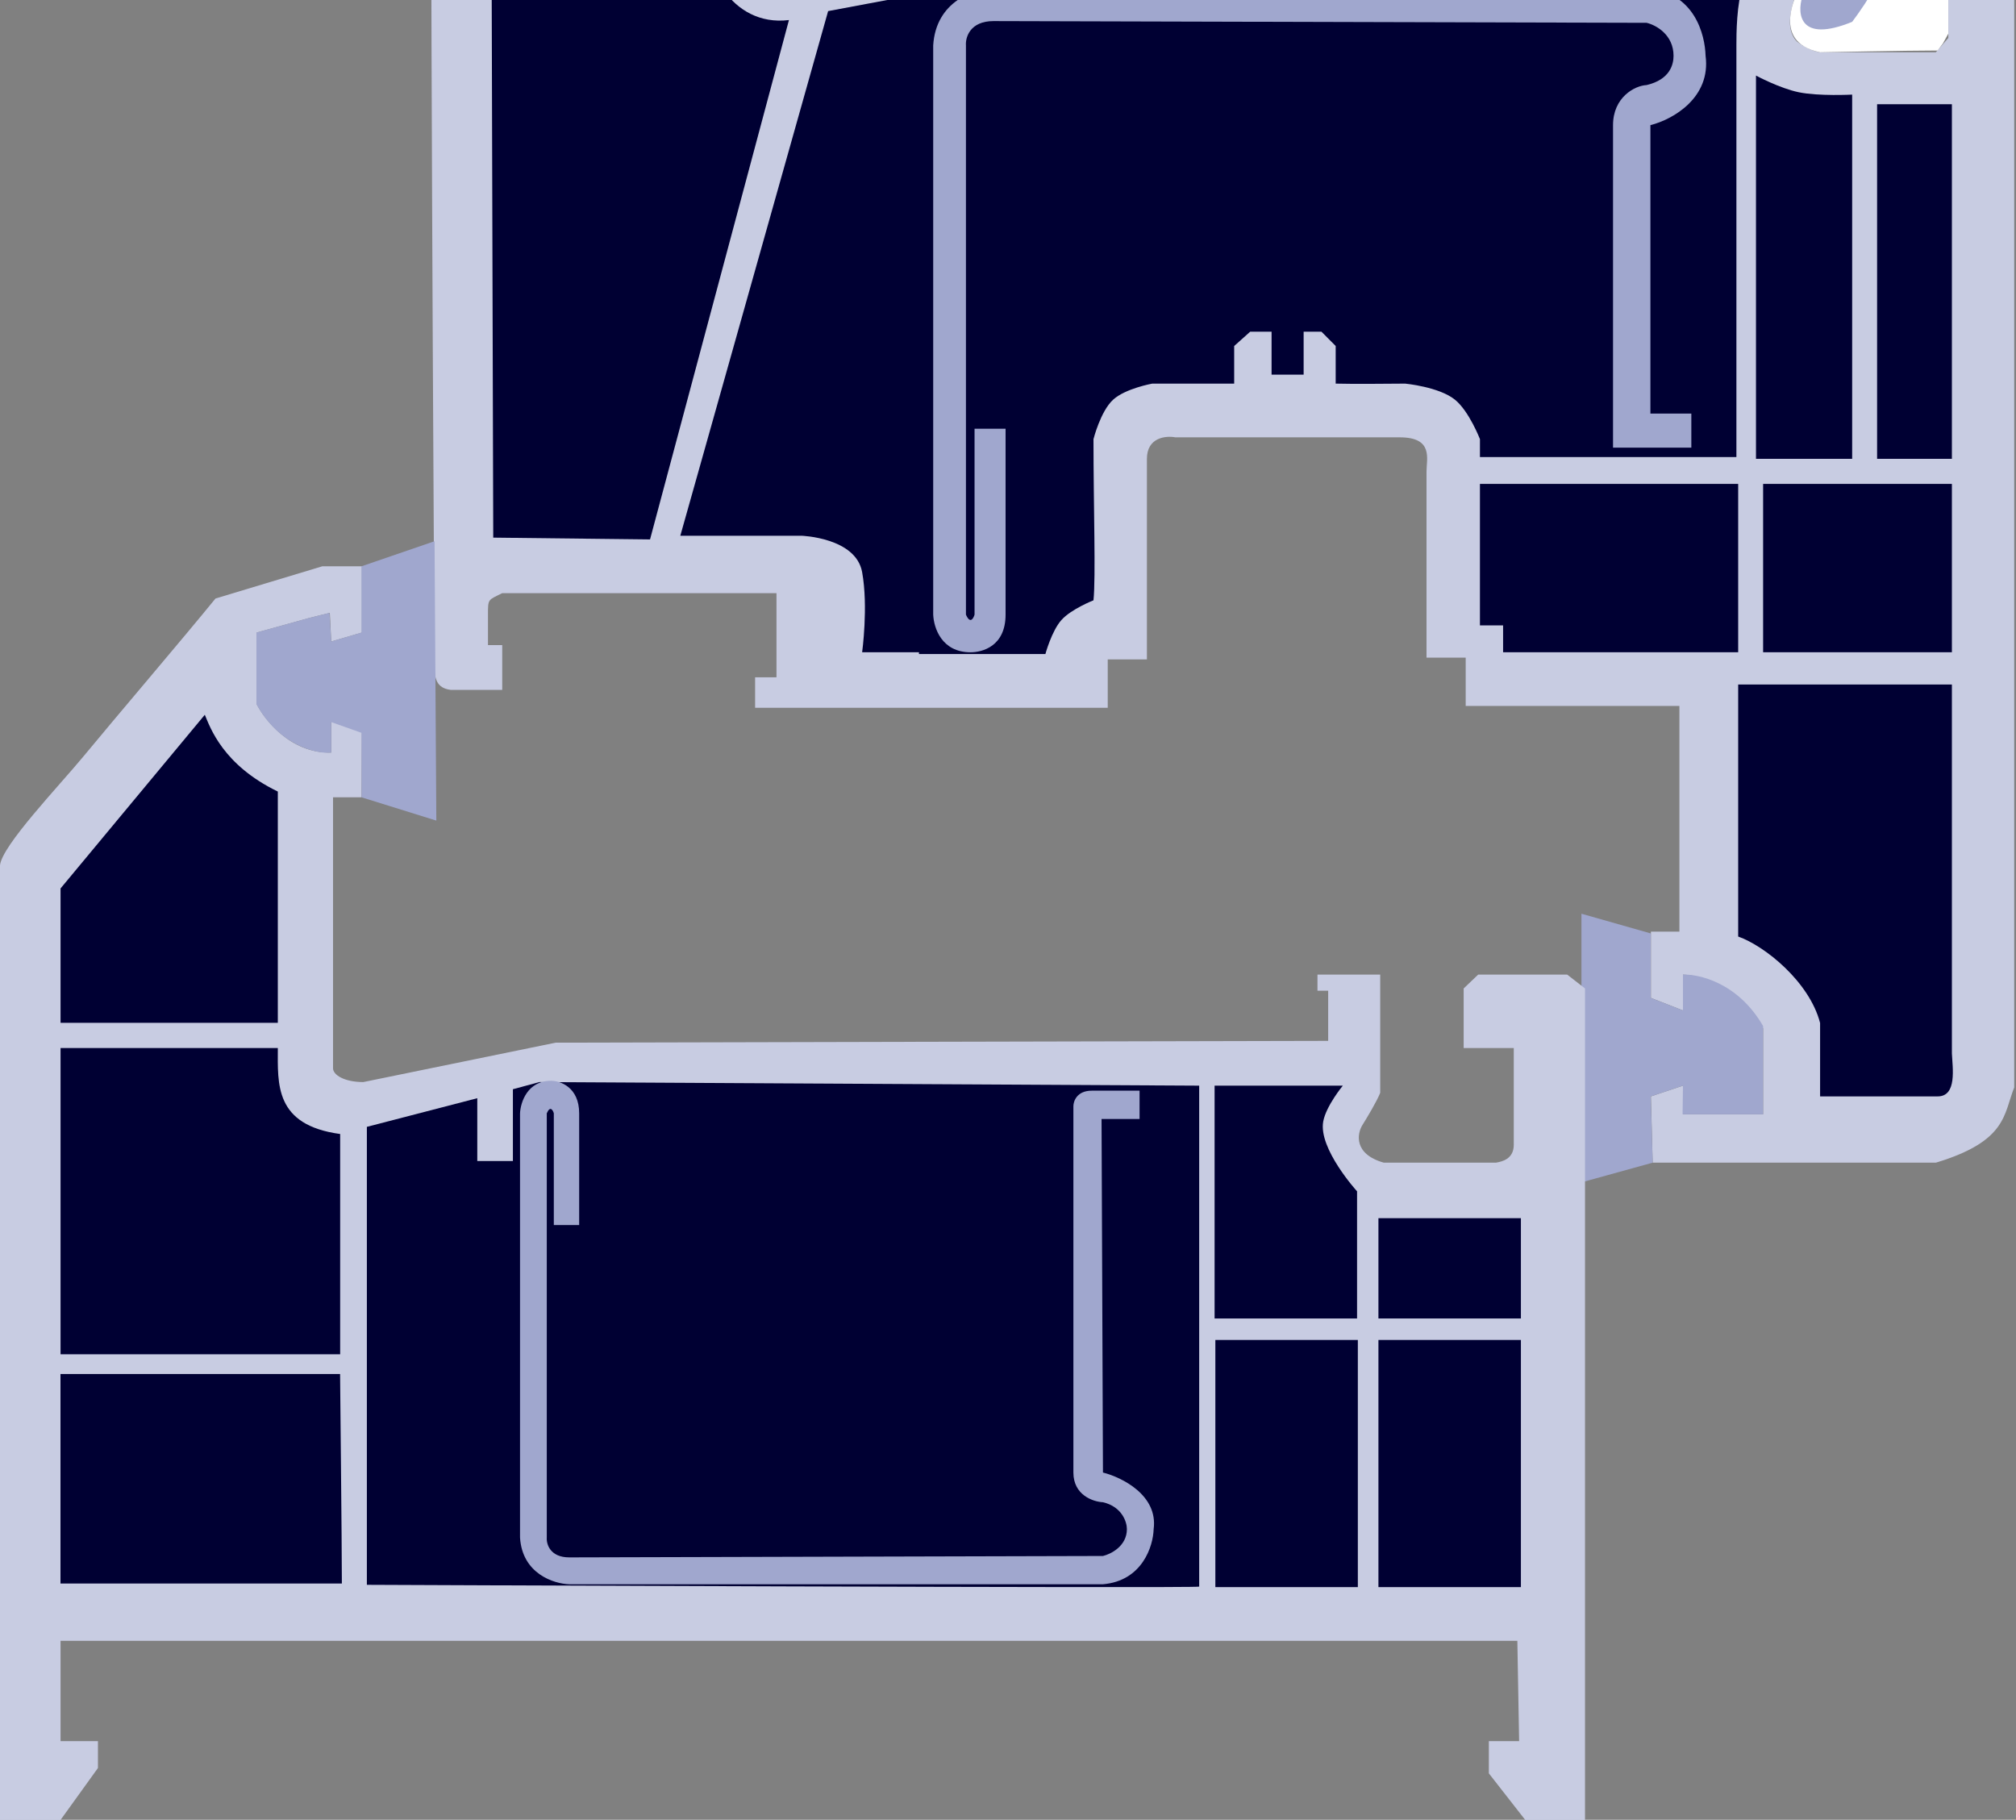<?xml version="1.0" encoding="UTF-8"?> <svg xmlns="http://www.w3.org/2000/svg" width="298" height="269" viewBox="0 0 298 269" fill="none"><rect x="0" y="0" width="298" height="269" fill="#808080" stroke="none"/><g clip-path="url(#clip0_1731_7617)"><path d="M116.62 -71.426L112.145 -69.573V-74.603L101.088 -71.426V-61.102C101.088 -59.249 107.143 -53.424 112.145 -53.954V-57.925L116.357 -56.601V-52.365V-47.071H112.671L112.408 -12.655C112.408 -8.684 111.355 -3.389 118.2 -4.978C131.625 -7.625 140.049 -9.478 145.051 -10.537C145.393 -10.539 146.819 -10.539 149.093 -10.537H187.533H230.081C241.565 -10.548 251.931 -10.537 260.355 -10.537V-20.332H267.726L267.463 -4.713C265.796 -2.154 263.093 3.6 265.62 6.141C266.41 6.759 268.358 7.942 269.832 7.73H286.154L287.996 5.612V-11.067H280.625V-19.538H294.314V-20.597C295.543 -20.509 297.947 -19.485 297.737 -16.096V-13.449V160.747C296.157 164.718 296.684 168.689 286.154 171.866H244.297L244.034 162.071L248.772 160.483V164.718H260.618V152.011C259.39 149.452 254.458 144.281 248.772 144.069V149.364L244.034 147.51V145.128V137.715H248.246V104.358H216.655V97.211H210.864V92.71V88.474V69.678C210.864 67.825 211.917 64.648 206.915 64.648H194.016H173.746C172.342 64.383 169.534 64.648 169.534 67.825V69.413V85.033V90.592V97.475H163.742V104.623H111.618V100.123H114.777V87.68H74.237C72.131 88.739 72.131 88.474 72.131 90.857V95.358H74.237V101.976H66.603C64.496 101.711 64.233 100.229 64.233 98.534C64.233 96.84 63.707 18.584 63.707 -38.07C65.549 -40.452 72.657 -48.659 76.606 -53.424L95.297 -76.192L110.302 -81.222H116.62V-71.426Z" fill="#C8CCE2"></path><path d="M267.462 -4.448L267.923 -15.832C272.201 -15.832 273.073 -12.504 272.465 -11.117H281.479H287.996V4.969L287.207 6.406L286.417 7.465C281.812 7.465 269.46 7.73 269.042 7.73C261.535 6.177 265.377 -1.212 267.462 -4.448Z" fill="white"></path><path d="M288.523 101.182H256.933V138.44C260.882 139.833 267.463 145.128 269.042 151.217V162.071H286.417C289.32 162.071 288.616 157.845 288.523 155.717V101.182Z" fill="#000033"></path><path d="M288.523 15.407H277.467V67.825H288.523V15.407Z" fill="#000033"></path><path d="M288.523 71.531H260.619V96.416H288.523V71.531Z" fill="#000033"></path><path d="M273.781 67.825V13.986C273.781 13.986 268.83 14.244 265.883 13.635C263.05 13.049 259.565 11.171 259.565 11.171V67.825H273.781Z" fill="#000033"></path><path d="M154.529 96.681H135.838V-0.742L145.578 -2.595H154.265H177.431H206.389H225.87H242.981H257.723C256.67 0.582 256.67 5.082 256.67 6.671V26.261V67.56H218.762V64.913C218.762 64.913 217.162 60.782 215.076 59.089C212.724 57.178 207.705 56.706 207.705 56.706C204.546 56.706 201.036 56.794 197.438 56.706V51.147L195.332 49.029H192.7V55.382H187.961V49.029H184.802L182.433 51.147V56.706H170.324C170.324 56.706 166.335 57.429 164.532 59.089C162.667 60.806 161.636 64.913 161.636 64.913C161.636 74.973 161.987 85.297 161.636 88.739C161.636 88.739 158.347 90.029 156.898 91.651C155.454 93.268 154.529 96.681 154.529 96.681Z" fill="#000033"></path><path d="M256.933 71.531H218.761V92.445H222.184V96.416H256.933V71.531Z" fill="#000033"></path><path d="M244.009 137.98L233.767 135.068V174.778L244.297 171.866L244.009 162.071L248.772 160.482L248.715 164.718H260.619L260.619 151.676C256.854 145.153 250.987 143.981 248.772 144.069L248.772 149.363L244.009 147.51L244.009 137.98Z" fill="#A0A7CE"></path><path d="M29.484 106.741L8.951 131.626V150.952H41.067V116.801C33.96 114.683 31.361 108.157 30.537 105.947L29.484 106.741Z" fill="white"></path><path d="M53.496 83.709V93.504L48.965 94.828L48.752 90.592L45.806 91.325L37.948 93.504V104.094C39.002 106.209 42.851 111.411 48.965 111.242V106.476L53.496 108.065L53.44 117.86H49.228V157.908C49.228 158.931 50.962 159.953 53.703 159.953L82.134 154.129C85.82 154.129 189.277 153.864 196.327 153.864V146.451H194.745V144.069H204.019V161.541C203.493 162.865 202.019 165.291 201.387 166.307C200.596 167.576 200.066 170.597 204.546 171.866H221.131L221.175 171.858C221.956 171.713 223.763 171.377 223.763 169.219V154.923H216.355V146.115L218.498 144.069H231.661L234.293 146.115V269.024H225.454L220.078 262.141V257.376H224.553L224.29 242.551H171.376H164.269H36.592H29.747H8.951V257.376H14.479V261.347L8.951 269.024H0L0 127.92C0.263 125.008 8.739 116.172 12.37 111.771C17.109 106.028 27.115 94.298 31.853 88.474L47.648 83.709H53.496Z" fill="#C8CCE2"></path><path d="M41.067 154.923H8.951L8.951 162.336V200.193H50.281V167.63C40.541 166.307 41.067 160.218 41.067 154.923Z" fill="#000033"></path><path d="M41.067 117.008C32.907 113.049 31.064 107.507 30.274 105.659L8.951 131.329V151.193H41.067V117.008Z" fill="#000033"></path><path d="M50.534 234.079C50.534 227.99 50.27 203.952 50.27 203.105H8.94V234.079H50.534Z" fill="#000033"></path><path d="M54.23 234.269C54.23 234.269 177.26 234.8 177.26 234.534V171.627V160.483L79.724 159.953L75.816 161.012V171.627H70.551V162.336L54.23 166.572V234.269Z" fill="#000033"></path><path d="M224.816 180.073H203.756V194.898H224.816V180.073Z" fill="#000033"></path><path d="M200.598 194.898V180.073V176.102C200.598 176.102 194.861 169.8 195.596 165.777C196.015 163.484 198.492 160.483 198.492 160.483H179.538V194.898H200.598Z" fill="#000033"></path><path d="M224.816 198.075H203.756V234.609H224.816V198.075Z" fill="#000033"></path><path d="M200.712 198.075H179.651V234.609H200.712V198.075Z" fill="#000033"></path><path d="M64.234 80.003L53.44 83.709L53.441 93.504L48.965 94.828L48.703 90.592L45.543 91.386L37.91 93.504L37.909 104.094C41.278 110.236 46.859 111.506 48.965 111.242V106.741L53.441 108.329V117.86L64.497 121.302L64.234 80.003Z" fill="#A0A7CE"></path><path d="M104.774 -10.008H72.657L72.91 79.473L96.087 79.738L116.62 2.965C107.933 4.023 103.721 -5.242 104.774 -10.008Z" fill="#000033"></path><path d="M137.943 -1.271L122.412 1.641L100.562 79.194H118.48C118.48 79.194 126.513 79.463 127.439 84.576C128.366 89.689 127.439 96.416 127.439 96.416H137.943C137.943 86.729 136.708 3.572 137.943 -1.271Z" fill="#000033"></path><path d="M258.249 -38.864L258.527 -20.332H267.726V-15.832C270.358 -15.832 274.36 -14.032 271.412 -8.949C268.463 -3.866 266.849 -1.183 266.41 -0.477C265.62 2.082 265.989 6.406 273.781 3.229C275.799 0.582 279.994 -5.825 280.625 -10.272V-19.538H294.314V-37.805C294.314 -37.805 264.304 -73.015 263.514 -73.809L244.56 -80.427C244.648 -71.515 244.771 -52.418 244.56 -48.394C244.35 -44.37 246.403 -43.629 247.456 -43.629H258.249V-38.864Z" fill="#A0A7CE"></path><path d="M81.864 164.571V181.087H85.611V164.571C85.611 160.724 82.835 159.763 81.448 159.763C77.951 159.763 76.938 162.968 76.869 164.571V227.288C77.202 232.64 81.864 234.118 84.153 234.187H163.037C168.865 233.686 170.46 228.543 170.53 226.034C171.196 221.017 165.812 218.369 163.037 217.672L162.829 165.407H168.448V161.226H161.372C159.207 161.226 158.666 162.759 158.666 163.526V217.672C158.666 221.017 161.58 221.992 163.037 222.062C165.867 222.731 166.575 224.989 166.575 226.034C166.575 228.543 164.216 229.728 163.037 230.006C137.922 230.076 86.984 230.215 84.153 230.215C81.323 230.215 80.754 228.264 80.823 227.288V181.087V164.571C81.323 163.4 81.725 164.083 81.864 164.571Z" fill="#A0A7CE"></path><path d="M144.056 90.85V63.371H148.642V90.85C148.642 95.568 145.166 96.422 143.467 96.422C139.188 96.422 138.028 92.816 137.943 90.85V6.706C138.351 0.142 144.056 -1.669 146.858 -1.755H243.4C250.533 -1.14 252.029 5.168 252.114 8.245C252.929 14.398 247.355 17.646 243.959 18.501V61.132H250.009V66.173H238.434V57.682V18.501C238.434 14.398 241.617 12.659 243.4 12.574C246.865 11.753 247.378 9.527 247.378 8.245C247.378 5.168 244.844 3.715 243.4 3.373C212.663 3.288 150.322 3.117 146.858 3.117C143.394 3.117 142.698 5.51 142.783 6.706V63.371V90.85C143.394 92.286 143.886 91.448 144.056 90.85Z" fill="#A0A7CE"></path></g><defs><clipPath id="clip0_1731_7617"><rect width="298" height="269" fill="white"></rect></clipPath></defs></svg> 